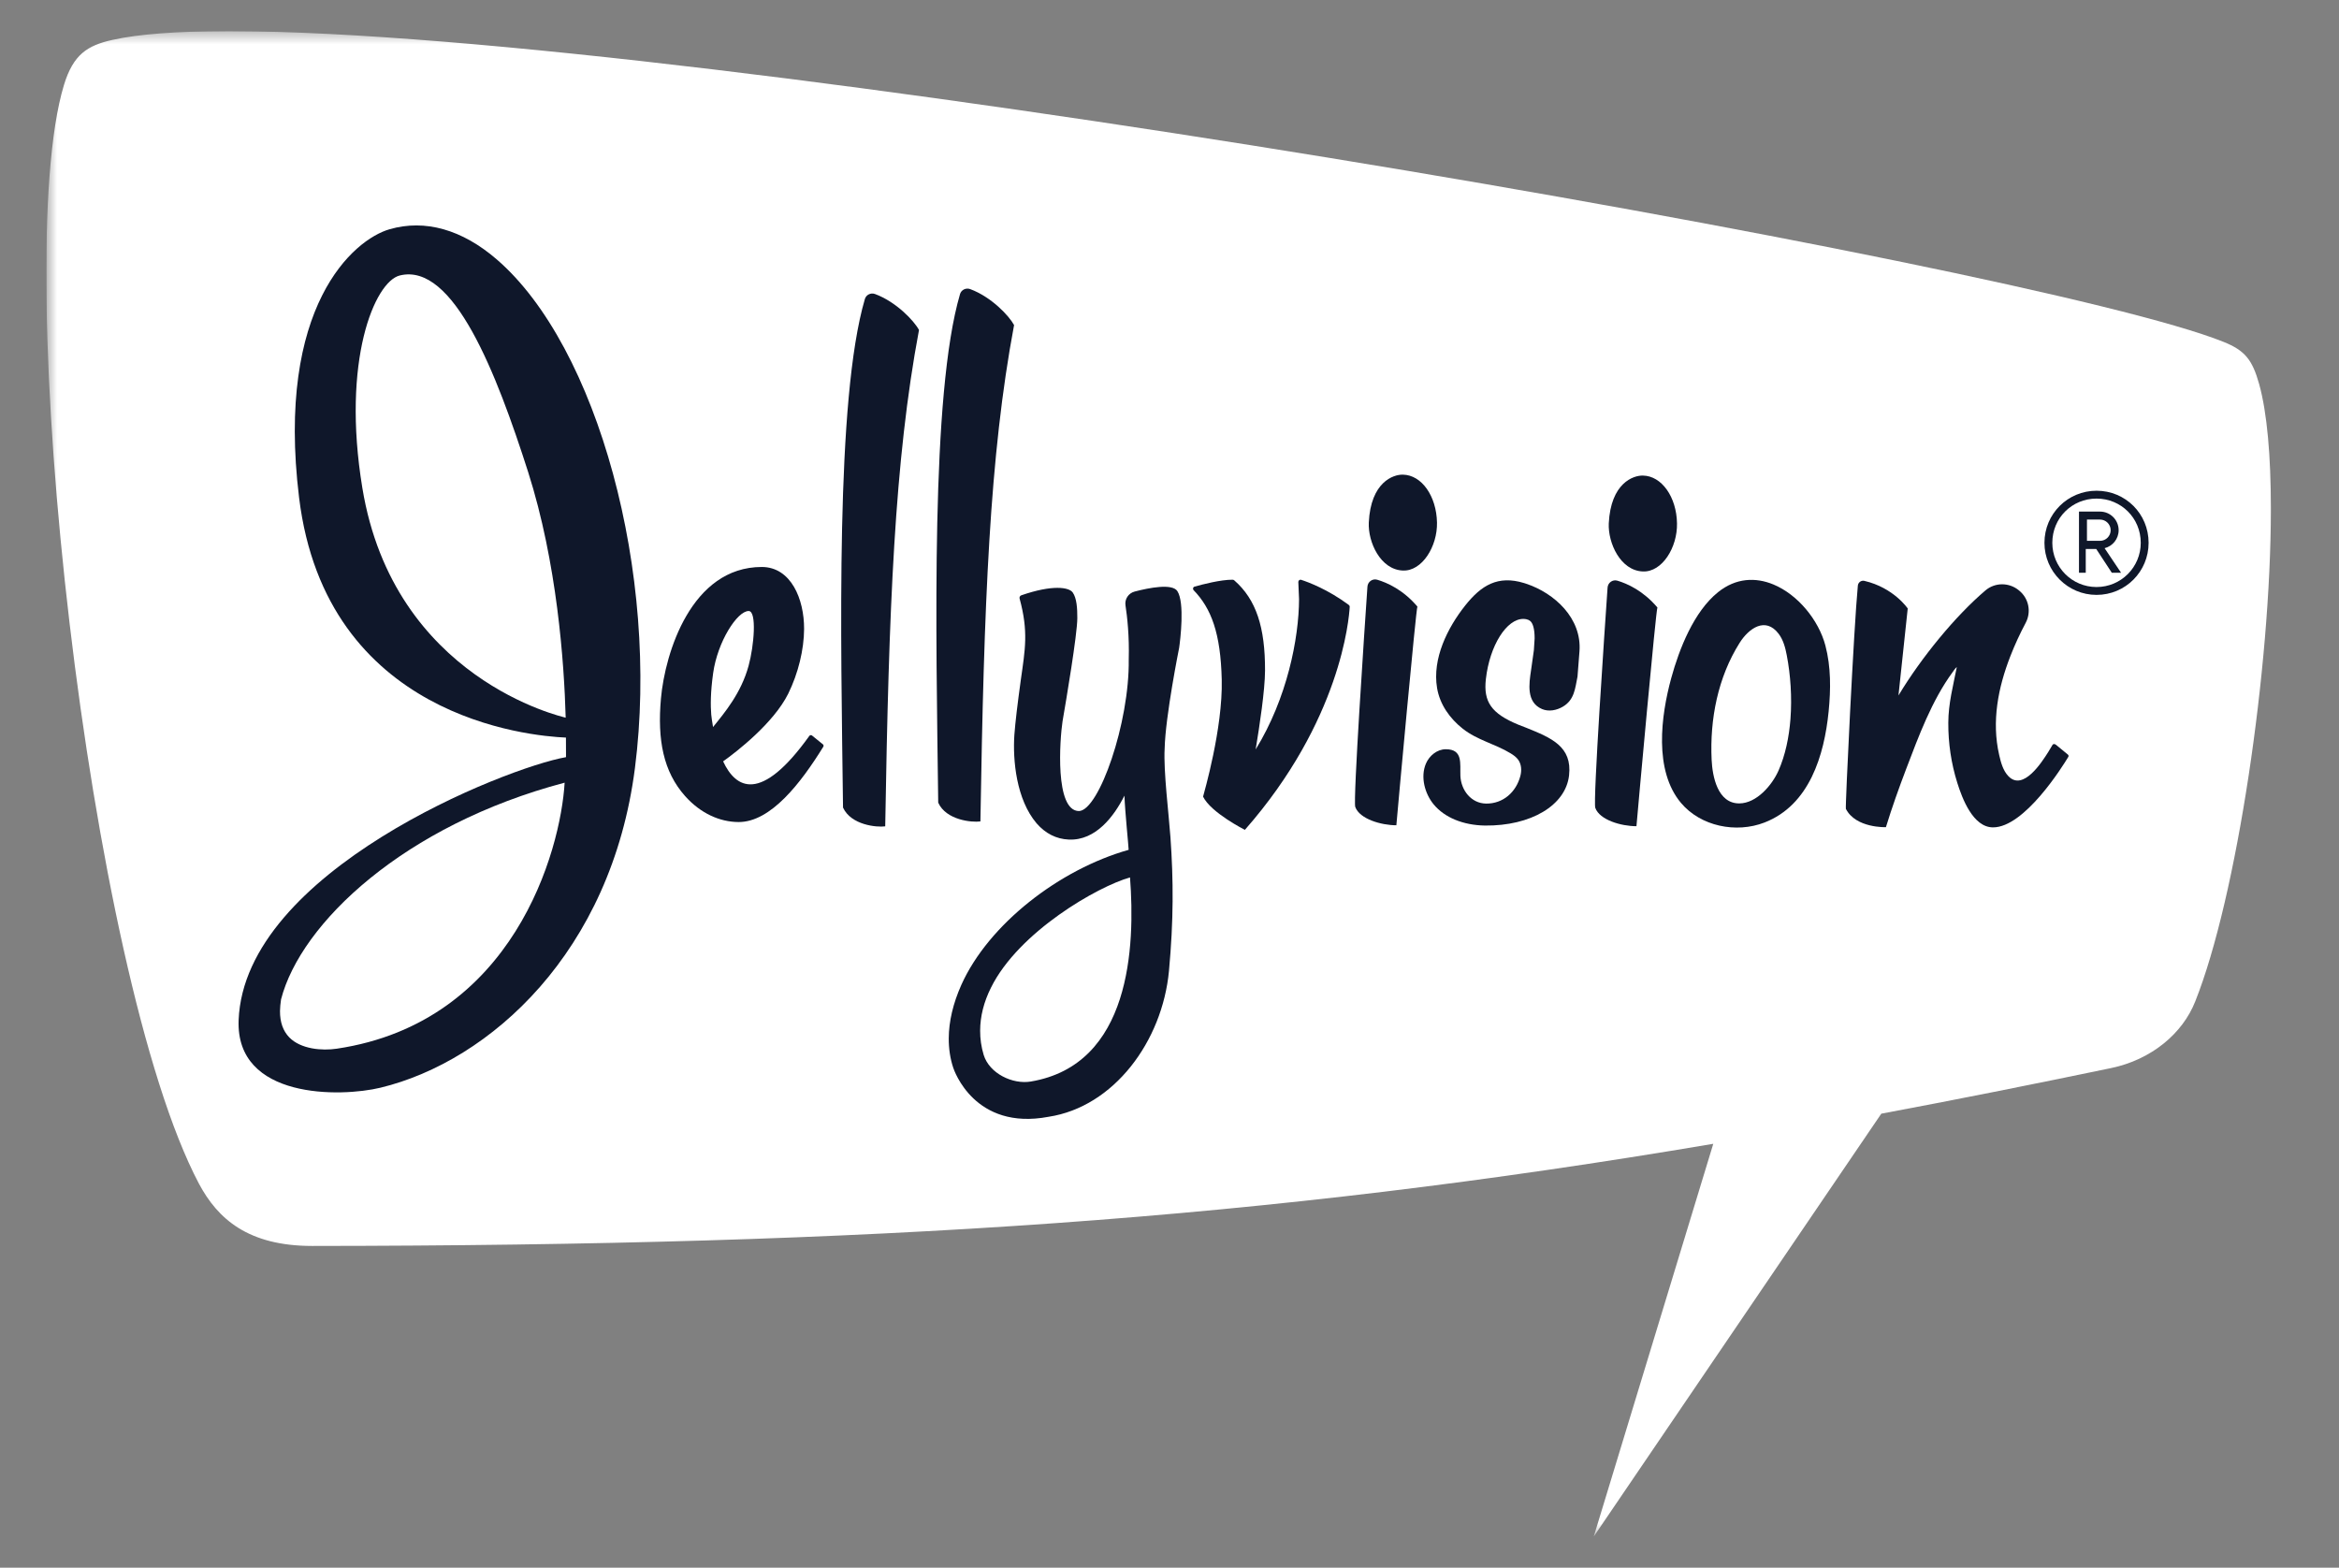 <svg xmlns="http://www.w3.org/2000/svg" fill="none" viewBox="0 0 185 124" height="124" width="185">
<rect x="0" y="0" width="185" height="124" fill="#808080" stroke="none"/>
<g clip-path="url(#clip0_688_2275)">
<mask height="120" width="178" y="2" x="3" maskUnits="userSpaceOnUse" style="mask-type:luminance" id="mask0_688_2275">
<path fill="white" d="M180.662 2.464H3.662V121.536H180.662V2.464Z"></path>
</mask>
<g mask="url(#mask0_688_2275)">
<path fill="#FFFFFE" d="M179.624 40.318V40.154C179.624 40.209 179.624 40.263 179.624 40.318ZM18.377 2.475H17.843C17.909 2.475 17.975 2.475 18.041 2.475H18.175C18.242 2.475 18.31 2.475 18.377 2.475Z" clip-rule="evenodd" fill-rule="evenodd"></path>
<path fill="white" d="M126.055 121.537L135.509 90.472C100.039 96.47 69.117 98.517 24.696 98.551C19.645 98.551 17.229 96.432 15.731 93.618C6.99 77.069 0.754 20.94 5.058 6.725C5.796 4.3 6.916 3.596 8.896 3.155C10.962 2.692 14.013 2.474 17.843 2.464H18.377C55.092 2.551 160.637 20.927 175.862 27.039C177.569 27.723 178.147 28.461 178.685 30.382C179.322 32.677 179.608 36.113 179.613 40.154V40.318C179.602 52.796 176.929 70.939 173.626 79.218C172.639 81.725 170.185 83.814 166.97 84.482C160.661 85.794 154.628 86.998 148.798 88.089L126.055 121.537Z" clip-rule="evenodd" fill-rule="evenodd"></path>
<path fill="#0F172A" d="M165.065 41.097H166.098C166.562 41.097 166.94 41.474 166.94 41.938C166.94 42.402 166.562 42.779 166.098 42.779H165.065V41.097ZM166.459 43.361C167.098 43.2 167.571 42.627 167.571 41.938C167.571 41.125 166.913 40.465 166.098 40.465H164.434V45.305H164.97V43.421H165.797L167.032 45.305H167.765L166.501 43.421L166.459 43.361Z" clip-rule="evenodd" fill-rule="evenodd"></path>
<path fill="#0F172A" d="M165.822 46.432C163.881 46.432 162.325 44.86 162.325 42.936C162.325 40.972 163.881 39.437 165.822 39.437C167.765 39.437 169.32 40.972 169.32 42.936C169.32 44.86 167.765 46.432 165.822 46.432ZM165.822 38.815C163.55 38.815 161.703 40.642 161.703 42.936C161.703 45.208 163.55 47.054 165.822 47.054C168.116 47.054 169.941 45.208 169.941 42.936C169.941 40.642 168.116 38.815 165.822 38.815Z" clip-rule="evenodd" fill-rule="evenodd"></path>
<path fill="#0F172A" d="M141.614 56.872C141.502 58.319 141.208 59.734 140.67 60.95C140.165 62.098 138.939 63.54 137.569 63.547C135.852 63.556 135.442 61.421 135.379 60.097C135.227 56.878 135.877 53.567 137.597 50.842C138.311 49.711 139.633 48.745 140.686 50.139C141.051 50.625 141.209 51.235 141.323 51.833C141.617 53.368 141.746 55.142 141.614 56.872ZM140.27 46.232C138.867 45.65 137.304 45.699 135.884 46.841C133.969 48.383 132.816 51.33 132.185 53.632C131.366 56.626 130.799 60.945 132.958 63.512C134.512 65.358 137.312 65.93 139.56 65.059C143.12 63.681 144.288 59.73 144.633 56.278C144.806 54.535 144.824 52.751 144.376 51.057C143.846 49.054 142.21 47.038 140.27 46.232Z" clip-rule="evenodd" fill-rule="evenodd"></path>
<path fill="#0F172A" d="M81.523 85.547C80.092 85.785 78.252 84.913 77.801 83.434C77.61 82.804 77.52 82.158 77.523 81.511C77.527 80.395 77.813 79.259 78.376 78.128C80.567 73.691 86.852 70.106 89.377 69.402C89.796 74.864 89.436 84.223 81.523 85.547ZM89.744 46.79C89.259 46.916 88.943 47.386 89.019 47.882C89.156 48.775 89.328 50.312 89.276 52.164C89.341 57.172 86.93 64.092 85.343 64.152C83.408 64.145 83.825 58.468 84.04 57.054C84.32 55.444 85.204 50.193 85.209 48.9C85.213 48.111 85.161 47.321 84.852 46.872C84.555 46.433 83.219 46.241 80.778 47.087C80.675 47.122 80.615 47.238 80.644 47.343C81.356 49.96 81.079 51.368 80.742 53.764C80.478 55.69 80.309 57.078 80.23 58.131C80.095 60.124 80.382 63.239 81.99 65.126C82.692 65.93 83.542 66.362 84.528 66.407C86.69 66.509 88.141 64.516 88.936 62.933C88.986 64.276 89.257 66.842 89.268 67.219C83.785 68.767 78.186 73.106 76.034 77.903C75.383 79.366 75.046 80.796 75.04 82.131C75.037 82.941 75.152 83.726 75.392 84.448C75.462 84.655 77.076 89.441 82.932 88.335C88.089 87.55 91.932 82.381 92.458 76.798C92.827 72.774 92.817 69.651 92.575 66.217C92.452 64.466 92.016 60.989 92.116 59.218C92.172 56.658 93.263 51.24 93.263 51.24C93.354 50.611 93.714 47.686 93.126 46.762C92.73 46.126 90.871 46.495 89.744 46.79Z" clip-rule="evenodd" fill-rule="evenodd"></path>
<path fill="#0F172A" d="M110.96 37.544C110.208 37.52 108.414 38.13 108.263 41.332C108.191 42.876 109.184 45.066 110.965 45.128C112.479 45.188 113.699 43.217 113.657 41.327C113.614 39.237 112.446 37.566 110.96 37.544Z" clip-rule="evenodd" fill-rule="evenodd"></path>
<path fill="#0F172A" d="M108.931 45.855C108.558 45.745 108.182 46.014 108.156 46.401C107.932 49.674 107.01 63.314 107.193 63.828C107.537 64.782 109.244 65.276 110.443 65.276C110.566 63.829 112.001 48.129 112.107 47.978C110.976 46.643 109.706 46.085 108.931 45.855Z" clip-rule="evenodd" fill-rule="evenodd"></path>
<path fill="#0F172A" d="M102.747 47.39C102.735 50.488 101.802 55.243 99.314 59.28C99.628 57.397 100.05 54.591 100.056 53.042C100.069 49.623 99.358 47.415 97.62 45.902C97.586 45.872 97.543 45.854 97.498 45.853C96.549 45.847 95.091 46.227 94.485 46.399C94.356 46.435 94.321 46.592 94.414 46.688C95.802 48.125 96.546 50.078 96.632 53.763C96.722 57.629 95.224 62.726 95.156 63.012C95.768 64.278 98.462 65.639 98.462 65.639C106.038 57.02 106.7 48.96 106.753 48.001C106.756 47.941 106.728 47.883 106.68 47.847C105.023 46.619 103.49 46.049 102.916 45.863C102.799 45.825 102.683 45.917 102.689 46.04L102.747 47.39Z" clip-rule="evenodd" fill-rule="evenodd"></path>
<path fill="#0F172A" d="M77.544 64.972C77.829 47.719 78.259 36.084 80.207 25.712C79.817 24.986 78.412 23.485 76.731 22.866C76.401 22.745 76.031 22.924 75.932 23.261C73.598 31.228 74.042 50.143 74.207 63.489C74.837 64.877 76.872 65.066 77.544 64.972Z" clip-rule="evenodd" fill-rule="evenodd"></path>
<path fill="#0F172A" d="M68.407 23.649C66.069 31.617 66.513 50.532 66.678 63.878C67.317 65.266 69.348 65.454 70.015 65.361C70.305 48.107 70.739 36.472 72.687 26.1C72.297 25.375 70.886 23.874 69.206 23.255C68.877 23.134 68.506 23.313 68.407 23.649Z" clip-rule="evenodd" fill-rule="evenodd"></path>
<path fill="#0F172A" d="M44.742 56.766C44.532 56.702 31.146 53.736 28.659 38.592C26.998 28.508 29.633 22.286 31.616 21.79C35.876 20.728 39.274 29.534 41.771 37.33C44.06 44.52 44.621 52.387 44.742 56.766ZM26.638 82.948C25.479 83.123 23.792 82.991 22.877 82.051C22.387 81.542 22.142 80.853 22.146 79.971C22.147 79.681 22.182 79.383 22.229 79.048C23.79 73.006 31.979 65.261 44.659 61.907C44.344 67.298 40.614 80.87 26.638 82.948ZM39.281 20.511C36.549 18.154 33.619 17.324 30.82 18.131C27.963 18.943 21.808 24.235 23.656 39.362C25.782 56.761 41.862 58.219 44.763 58.341C44.767 59.064 44.768 59.78 44.768 59.888C39.992 60.726 19.335 68.918 18.874 80.689C18.631 86.958 26.95 86.793 30.092 86.034C38.759 83.939 48.355 75.301 50.22 60.749C52.182 45.433 47.275 27.392 39.281 20.511Z" clip-rule="evenodd" fill-rule="evenodd"></path>
<path fill="#0F172A" d="M127.924 45.929C127.551 45.819 127.175 46.087 127.149 46.475C126.922 49.747 125.988 63.388 126.178 63.901C126.521 64.856 128.215 65.349 129.433 65.35C129.555 63.903 130.978 48.202 131.091 48.051C129.961 46.717 128.697 46.159 127.924 45.929Z" clip-rule="evenodd" fill-rule="evenodd"></path>
<path fill="#0F172A" d="M129.945 45.201C131.472 45.261 132.68 43.29 132.64 41.4C132.608 39.31 131.426 37.639 129.949 37.617C129.189 37.593 127.399 38.203 127.244 41.405C127.178 42.949 128.165 45.139 129.945 45.201Z" clip-rule="evenodd" fill-rule="evenodd"></path>
<path fill="#0F172A" d="M120.674 46.159C120.631 46.145 120.589 46.131 120.546 46.118C118.473 45.484 117.161 46.291 115.888 47.894C114.493 49.651 113.27 52.089 113.664 54.426C113.884 55.727 114.674 56.833 115.695 57.639C116.843 58.545 118.245 58.835 119.475 59.584C119.708 59.726 119.937 59.887 120.092 60.111C120.341 60.472 120.363 60.951 120.251 61.375C119.918 62.652 118.886 63.577 117.542 63.561C116.355 63.547 115.553 62.494 115.508 61.361C115.471 60.392 115.723 59.26 114.352 59.263C113.669 59.264 113.052 59.767 112.783 60.395C112.331 61.452 112.69 62.773 113.398 63.63C114.259 64.67 115.734 65.271 117.447 65.299C121.084 65.338 123.833 63.703 124.102 61.337C124.366 59.038 122.685 58.36 120.728 57.568L120.085 57.318C117.963 56.44 117.313 55.514 117.525 53.699C117.825 51.063 119.16 48.941 120.494 48.954C120.856 48.965 121.006 49.083 121.089 49.178C121.224 49.335 121.382 49.701 121.379 50.498L121.32 51.426L121.096 53.015C120.937 54.084 120.705 55.55 121.968 56.085C122.497 56.309 123.124 56.186 123.618 55.892C124.529 55.35 124.58 54.455 124.771 53.517L124.926 51.524C125.128 48.918 122.965 46.908 120.674 46.159Z" clip-rule="evenodd" fill-rule="evenodd"></path>
<path fill="#0F172A" d="M56.255 56.53C56.197 55.817 56.189 54.783 56.406 53.236C56.757 50.743 58.315 48.326 59.216 48.329C59.873 48.332 59.639 51.092 59.212 52.648C58.625 54.816 57.323 56.358 56.397 57.507C56.326 57.106 56.282 56.767 56.255 56.53ZM57.194 60.222C58.254 59.466 61.179 57.212 62.346 54.864C63.135 53.258 63.592 51.383 63.599 49.746C63.608 47.388 62.567 44.855 60.258 44.846C54.68 44.846 52.601 51.642 52.277 55.245C51.984 58.521 52.464 61.034 54.189 62.97C55.413 64.341 56.932 65.015 58.416 65.021C60.968 65.031 63.354 61.919 65.118 59.064C65.157 59.001 65.142 58.918 65.084 58.872L64.225 58.177C64.16 58.124 64.061 58.141 64.012 58.209C60.167 63.577 58.192 62.365 57.194 60.222Z" clip-rule="evenodd" fill-rule="evenodd"></path>
<path fill="#0F172A" d="M163.554 59.682L162.632 58.924C162.495 58.812 162.406 58.847 162.35 58.904L162.28 59.021L162.011 59.469C161.511 60.263 160.02 62.612 158.852 61.394C158.425 60.949 158.256 60.3 158.123 59.72C157.512 57.063 158.035 54.388 159.011 51.889C159.361 50.993 159.766 50.118 160.217 49.269C160.678 48.404 160.467 47.339 159.709 46.718L159.673 46.688C158.906 46.059 157.797 46.056 157.04 46.697C154.687 48.696 151.994 51.96 150.157 55.009C150.404 52.672 150.889 48.129 150.889 48.129C150.889 48.129 149.782 46.483 147.455 45.944C147.208 45.887 146.969 46.067 146.944 46.319C146.632 49.509 145.934 63.919 145.997 63.978C146.782 65.518 149.164 65.427 149.164 65.427C149.642 63.87 150.192 62.331 150.771 60.809C151.753 58.232 152.79 55.416 154.433 53.174C154.543 53.023 154.635 52.871 154.772 52.758C154.483 54.248 154.103 55.628 154.098 57.177C154.091 58.782 154.328 60.39 154.81 61.922C155.193 63.141 156.048 65.437 157.629 65.443C160.116 65.453 163.119 60.649 163.589 59.869C163.628 59.806 163.611 59.728 163.554 59.682Z" clip-rule="evenodd" fill-rule="evenodd"></path>
</g>
</g>
<defs>
<clipPath id="clip0_688_2275">
<rect transform="translate(3.662 2.464)" fill="white" height="119.073" width="177"></rect>
</clipPath>
</defs>
</svg>
